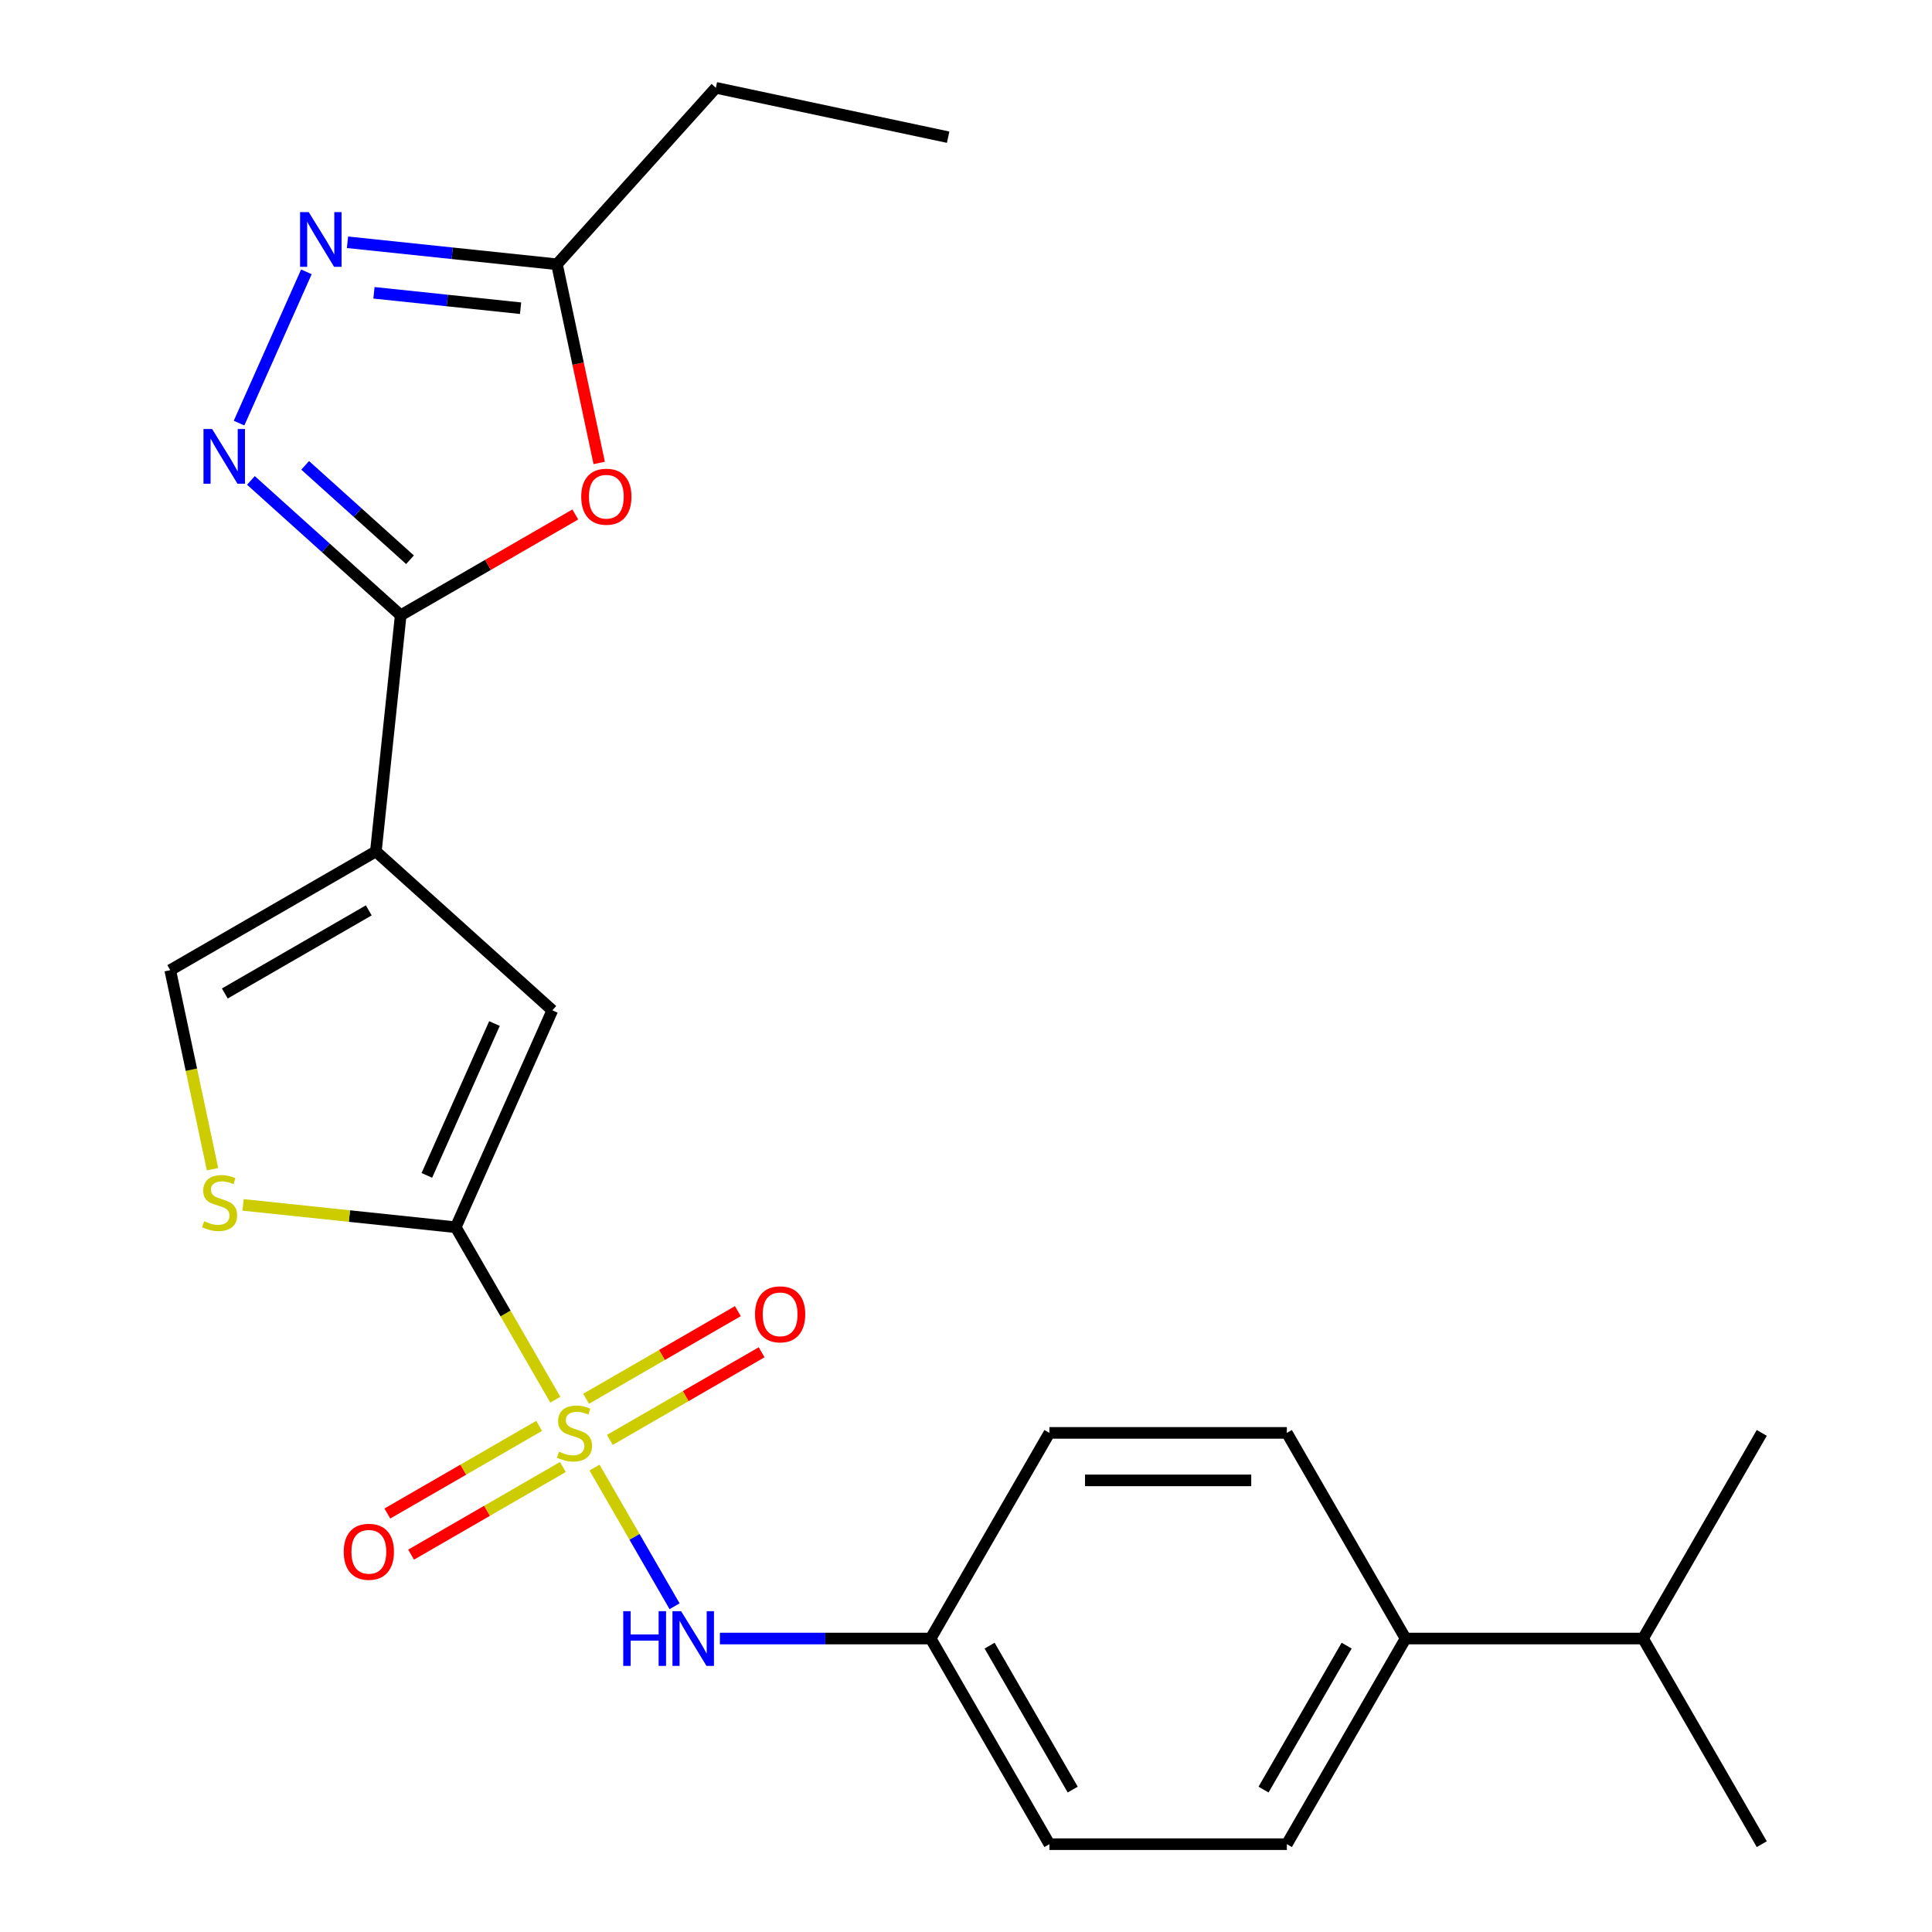 <?xml version='1.0' encoding='iso-8859-1'?>
<svg version='1.1' baseProfile='full'
              xmlns='http://www.w3.org/2000/svg'
                      xmlns:rdkit='http://www.rdkit.org/xml'
                      xmlns:xlink='http://www.w3.org/1999/xlink'
                  xml:space='preserve'
width='1000px' height='1000px' viewBox='0 0 1000 1000'>
<!-- END OF HEADER -->
<rect style='opacity:1.0;fill:#FFFFFF;stroke:none' width='1000' height='1000' x='0' y='0'> </rect>
<path class='bond-0' d='M 287.427,724.471 L 261.663,679.847' style='fill:none;fill-rule:evenodd;stroke:#CCCC00;stroke-width:6px;stroke-linecap:butt;stroke-linejoin:miter;stroke-opacity:1' />
<path class='bond-0' d='M 261.663,679.847 L 235.899,635.223' style='fill:none;fill-rule:evenodd;stroke:#000000;stroke-width:6px;stroke-linecap:butt;stroke-linejoin:miter;stroke-opacity:1' />
<path class='bond-9' d='M 307.718,759.617 L 328.437,795.504' style='fill:none;fill-rule:evenodd;stroke:#CCCC00;stroke-width:6px;stroke-linecap:butt;stroke-linejoin:miter;stroke-opacity:1' />
<path class='bond-9' d='M 328.437,795.504 L 349.156,831.39' style='fill:none;fill-rule:evenodd;stroke:#0000FF;stroke-width:6px;stroke-linecap:butt;stroke-linejoin:miter;stroke-opacity:1' />
<path class='bond-11' d='M 315.651,745.292 L 354.934,722.612' style='fill:none;fill-rule:evenodd;stroke:#CCCC00;stroke-width:6px;stroke-linecap:butt;stroke-linejoin:miter;stroke-opacity:1' />
<path class='bond-11' d='M 354.934,722.612 L 394.217,699.932' style='fill:none;fill-rule:evenodd;stroke:#FF0000;stroke-width:6px;stroke-linecap:butt;stroke-linejoin:miter;stroke-opacity:1' />
<path class='bond-11' d='M 303.36,724.004 L 342.643,701.324' style='fill:none;fill-rule:evenodd;stroke:#CCCC00;stroke-width:6px;stroke-linecap:butt;stroke-linejoin:miter;stroke-opacity:1' />
<path class='bond-11' d='M 342.643,701.324 L 381.926,678.643' style='fill:none;fill-rule:evenodd;stroke:#FF0000;stroke-width:6px;stroke-linecap:butt;stroke-linejoin:miter;stroke-opacity:1' />
<path class='bond-12' d='M 279.055,738.036 L 239.772,760.716' style='fill:none;fill-rule:evenodd;stroke:#CCCC00;stroke-width:6px;stroke-linecap:butt;stroke-linejoin:miter;stroke-opacity:1' />
<path class='bond-12' d='M 239.772,760.716 L 200.489,783.397' style='fill:none;fill-rule:evenodd;stroke:#FF0000;stroke-width:6px;stroke-linecap:butt;stroke-linejoin:miter;stroke-opacity:1' />
<path class='bond-12' d='M 291.345,759.324 L 252.062,782.005' style='fill:none;fill-rule:evenodd;stroke:#CCCC00;stroke-width:6px;stroke-linecap:butt;stroke-linejoin:miter;stroke-opacity:1' />
<path class='bond-12' d='M 252.062,782.005 L 212.779,804.685' style='fill:none;fill-rule:evenodd;stroke:#FF0000;stroke-width:6px;stroke-linecap:butt;stroke-linejoin:miter;stroke-opacity:1' />
<path class='bond-4' d='M 235.899,635.223 L 285.89,522.942' style='fill:none;fill-rule:evenodd;stroke:#000000;stroke-width:6px;stroke-linecap:butt;stroke-linejoin:miter;stroke-opacity:1' />
<path class='bond-4' d='M 220.942,608.383 L 255.935,529.786' style='fill:none;fill-rule:evenodd;stroke:#000000;stroke-width:6px;stroke-linecap:butt;stroke-linejoin:miter;stroke-opacity:1' />
<path class='bond-7' d='M 235.899,635.223 L 180.859,629.438' style='fill:none;fill-rule:evenodd;stroke:#000000;stroke-width:6px;stroke-linecap:butt;stroke-linejoin:miter;stroke-opacity:1' />
<path class='bond-7' d='M 180.859,629.438 L 125.818,623.653' style='fill:none;fill-rule:evenodd;stroke:#CCCC00;stroke-width:6px;stroke-linecap:butt;stroke-linejoin:miter;stroke-opacity:1' />
<path class='bond-1' d='M 194.552,440.701 L 285.89,522.942' style='fill:none;fill-rule:evenodd;stroke:#000000;stroke-width:6px;stroke-linecap:butt;stroke-linejoin:miter;stroke-opacity:1' />
<path class='bond-2' d='M 194.552,440.701 L 207.4,318.467' style='fill:none;fill-rule:evenodd;stroke:#000000;stroke-width:6px;stroke-linecap:butt;stroke-linejoin:miter;stroke-opacity:1' />
<path class='bond-24' d='M 194.552,440.701 L 88.112,502.155' style='fill:none;fill-rule:evenodd;stroke:#000000;stroke-width:6px;stroke-linecap:butt;stroke-linejoin:miter;stroke-opacity:1' />
<path class='bond-24' d='M 190.877,471.207 L 116.368,514.225' style='fill:none;fill-rule:evenodd;stroke:#000000;stroke-width:6px;stroke-linecap:butt;stroke-linejoin:miter;stroke-opacity:1' />
<path class='bond-3' d='M 207.4,318.467 L 168.637,283.565' style='fill:none;fill-rule:evenodd;stroke:#000000;stroke-width:6px;stroke-linecap:butt;stroke-linejoin:miter;stroke-opacity:1' />
<path class='bond-3' d='M 168.637,283.565 L 129.874,248.663' style='fill:none;fill-rule:evenodd;stroke:#0000FF;stroke-width:6px;stroke-linecap:butt;stroke-linejoin:miter;stroke-opacity:1' />
<path class='bond-3' d='M 212.219,289.729 L 185.085,265.298' style='fill:none;fill-rule:evenodd;stroke:#000000;stroke-width:6px;stroke-linecap:butt;stroke-linejoin:miter;stroke-opacity:1' />
<path class='bond-3' d='M 185.085,265.298 L 157.951,240.866' style='fill:none;fill-rule:evenodd;stroke:#0000FF;stroke-width:6px;stroke-linecap:butt;stroke-linejoin:miter;stroke-opacity:1' />
<path class='bond-5' d='M 207.4,318.467 L 252.584,292.38' style='fill:none;fill-rule:evenodd;stroke:#000000;stroke-width:6px;stroke-linecap:butt;stroke-linejoin:miter;stroke-opacity:1' />
<path class='bond-5' d='M 252.584,292.38 L 297.768,266.293' style='fill:none;fill-rule:evenodd;stroke:#FF0000;stroke-width:6px;stroke-linecap:butt;stroke-linejoin:miter;stroke-opacity:1' />
<path class='bond-6' d='M 123.734,218.994 L 158.59,140.706' style='fill:none;fill-rule:evenodd;stroke:#0000FF;stroke-width:6px;stroke-linecap:butt;stroke-linejoin:miter;stroke-opacity:1' />
<path class='bond-10' d='M 310.143,239.621 L 299.215,188.207' style='fill:none;fill-rule:evenodd;stroke:#FF0000;stroke-width:6px;stroke-linecap:butt;stroke-linejoin:miter;stroke-opacity:1' />
<path class='bond-10' d='M 299.215,188.207 L 288.286,136.792' style='fill:none;fill-rule:evenodd;stroke:#000000;stroke-width:6px;stroke-linecap:butt;stroke-linejoin:miter;stroke-opacity:1' />
<path class='bond-26' d='M 179.865,125.397 L 234.076,131.095' style='fill:none;fill-rule:evenodd;stroke:#0000FF;stroke-width:6px;stroke-linecap:butt;stroke-linejoin:miter;stroke-opacity:1' />
<path class='bond-26' d='M 234.076,131.095 L 288.286,136.792' style='fill:none;fill-rule:evenodd;stroke:#000000;stroke-width:6px;stroke-linecap:butt;stroke-linejoin:miter;stroke-opacity:1' />
<path class='bond-26' d='M 193.559,151.553 L 231.506,155.541' style='fill:none;fill-rule:evenodd;stroke:#0000FF;stroke-width:6px;stroke-linecap:butt;stroke-linejoin:miter;stroke-opacity:1' />
<path class='bond-26' d='M 231.506,155.541 L 269.454,159.53' style='fill:none;fill-rule:evenodd;stroke:#000000;stroke-width:6px;stroke-linecap:butt;stroke-linejoin:miter;stroke-opacity:1' />
<path class='bond-8' d='M 110.011,605.183 L 99.061,553.669' style='fill:none;fill-rule:evenodd;stroke:#CCCC00;stroke-width:6px;stroke-linecap:butt;stroke-linejoin:miter;stroke-opacity:1' />
<path class='bond-8' d='M 99.061,553.669 L 88.112,502.155' style='fill:none;fill-rule:evenodd;stroke:#000000;stroke-width:6px;stroke-linecap:butt;stroke-linejoin:miter;stroke-opacity:1' />
<path class='bond-14' d='M 372.619,848.105 L 427.166,848.105' style='fill:none;fill-rule:evenodd;stroke:#0000FF;stroke-width:6px;stroke-linecap:butt;stroke-linejoin:miter;stroke-opacity:1' />
<path class='bond-14' d='M 427.166,848.105 L 481.713,848.105' style='fill:none;fill-rule:evenodd;stroke:#000000;stroke-width:6px;stroke-linecap:butt;stroke-linejoin:miter;stroke-opacity:1' />
<path class='bond-20' d='M 288.286,136.792 L 370.527,45.455' style='fill:none;fill-rule:evenodd;stroke:#000000;stroke-width:6px;stroke-linecap:butt;stroke-linejoin:miter;stroke-opacity:1' />
<path class='bond-13' d='M 727.528,848.105 L 666.074,954.545' style='fill:none;fill-rule:evenodd;stroke:#000000;stroke-width:6px;stroke-linecap:butt;stroke-linejoin:miter;stroke-opacity:1' />
<path class='bond-13' d='M 697.022,851.78 L 654.004,926.289' style='fill:none;fill-rule:evenodd;stroke:#000000;stroke-width:6px;stroke-linecap:butt;stroke-linejoin:miter;stroke-opacity:1' />
<path class='bond-17' d='M 727.528,848.105 L 850.435,848.105' style='fill:none;fill-rule:evenodd;stroke:#000000;stroke-width:6px;stroke-linecap:butt;stroke-linejoin:miter;stroke-opacity:1' />
<path class='bond-25' d='M 727.528,848.105 L 666.074,741.664' style='fill:none;fill-rule:evenodd;stroke:#000000;stroke-width:6px;stroke-linecap:butt;stroke-linejoin:miter;stroke-opacity:1' />
<path class='bond-18' d='M 481.713,848.105 L 543.167,741.664' style='fill:none;fill-rule:evenodd;stroke:#000000;stroke-width:6px;stroke-linecap:butt;stroke-linejoin:miter;stroke-opacity:1' />
<path class='bond-19' d='M 481.713,848.105 L 543.167,954.545' style='fill:none;fill-rule:evenodd;stroke:#000000;stroke-width:6px;stroke-linecap:butt;stroke-linejoin:miter;stroke-opacity:1' />
<path class='bond-19' d='M 512.22,851.78 L 555.237,926.289' style='fill:none;fill-rule:evenodd;stroke:#000000;stroke-width:6px;stroke-linecap:butt;stroke-linejoin:miter;stroke-opacity:1' />
<path class='bond-15' d='M 666.074,954.545 L 543.167,954.545' style='fill:none;fill-rule:evenodd;stroke:#000000;stroke-width:6px;stroke-linecap:butt;stroke-linejoin:miter;stroke-opacity:1' />
<path class='bond-16' d='M 666.074,741.664 L 543.167,741.664' style='fill:none;fill-rule:evenodd;stroke:#000000;stroke-width:6px;stroke-linecap:butt;stroke-linejoin:miter;stroke-opacity:1' />
<path class='bond-16' d='M 647.638,766.245 L 561.603,766.245' style='fill:none;fill-rule:evenodd;stroke:#000000;stroke-width:6px;stroke-linecap:butt;stroke-linejoin:miter;stroke-opacity:1' />
<path class='bond-21' d='M 850.435,848.105 L 911.889,954.545' style='fill:none;fill-rule:evenodd;stroke:#000000;stroke-width:6px;stroke-linecap:butt;stroke-linejoin:miter;stroke-opacity:1' />
<path class='bond-22' d='M 850.435,848.105 L 911.889,741.664' style='fill:none;fill-rule:evenodd;stroke:#000000;stroke-width:6px;stroke-linecap:butt;stroke-linejoin:miter;stroke-opacity:1' />
<path class='bond-23' d='M 370.527,45.455 L 490.749,71.008' style='fill:none;fill-rule:evenodd;stroke:#000000;stroke-width:6px;stroke-linecap:butt;stroke-linejoin:miter;stroke-opacity:1' />
<path  class='atom-0' d='M 289.353 751.384
Q 289.673 751.504, 290.993 752.064
Q 292.313 752.624, 293.753 752.984
Q 295.233 753.304, 296.673 753.304
Q 299.353 753.304, 300.913 752.024
Q 302.473 750.704, 302.473 748.424
Q 302.473 746.864, 301.673 745.904
Q 300.913 744.944, 299.713 744.424
Q 298.513 743.904, 296.513 743.304
Q 293.993 742.544, 292.473 741.824
Q 290.993 741.104, 289.913 739.584
Q 288.873 738.064, 288.873 735.504
Q 288.873 731.944, 291.273 729.744
Q 293.713 727.544, 298.513 727.544
Q 301.793 727.544, 305.513 729.104
L 304.593 732.184
Q 301.193 730.784, 298.633 730.784
Q 295.873 730.784, 294.353 731.944
Q 292.833 733.064, 292.873 735.024
Q 292.873 736.544, 293.633 737.464
Q 294.433 738.384, 295.553 738.904
Q 296.713 739.424, 298.633 740.024
Q 301.193 740.824, 302.713 741.624
Q 304.233 742.424, 305.313 744.064
Q 306.433 745.664, 306.433 748.424
Q 306.433 752.344, 303.793 754.464
Q 301.193 756.544, 296.833 756.544
Q 294.313 756.544, 292.393 755.984
Q 290.513 755.464, 288.273 754.544
L 289.353 751.384
' fill='#CCCC00'/>
<path  class='atom-4' d='M 109.802 222.066
L 119.082 237.066
Q 120.002 238.546, 121.482 241.226
Q 122.962 243.906, 123.042 244.066
L 123.042 222.066
L 126.802 222.066
L 126.802 250.386
L 122.922 250.386
L 112.962 233.986
Q 111.802 232.066, 110.562 229.866
Q 109.362 227.666, 109.002 226.986
L 109.002 250.386
L 105.322 250.386
L 105.322 222.066
L 109.802 222.066
' fill='#0000FF'/>
<path  class='atom-6' d='M 300.84 257.094
Q 300.84 250.294, 304.2 246.494
Q 307.56 242.694, 313.84 242.694
Q 320.12 242.694, 323.48 246.494
Q 326.84 250.294, 326.84 257.094
Q 326.84 263.974, 323.44 267.894
Q 320.04 271.774, 313.84 271.774
Q 307.6 271.774, 304.2 267.894
Q 300.84 264.014, 300.84 257.094
M 313.84 268.574
Q 318.16 268.574, 320.48 265.694
Q 322.84 262.774, 322.84 257.094
Q 322.84 251.534, 320.48 248.734
Q 318.16 245.894, 313.84 245.894
Q 309.52 245.894, 307.16 248.694
Q 304.84 251.494, 304.84 257.094
Q 304.84 262.814, 307.16 265.694
Q 309.52 268.574, 313.84 268.574
' fill='#FF0000'/>
<path  class='atom-7' d='M 159.793 109.785
L 169.073 124.785
Q 169.993 126.265, 171.473 128.945
Q 172.953 131.625, 173.033 131.785
L 173.033 109.785
L 176.793 109.785
L 176.793 138.105
L 172.913 138.105
L 162.953 121.705
Q 161.793 119.785, 160.553 117.585
Q 159.353 115.385, 158.993 114.705
L 158.993 138.105
L 155.313 138.105
L 155.313 109.785
L 159.793 109.785
' fill='#0000FF'/>
<path  class='atom-8' d='M 105.665 632.096
Q 105.985 632.216, 107.305 632.776
Q 108.625 633.336, 110.065 633.696
Q 111.545 634.016, 112.985 634.016
Q 115.665 634.016, 117.225 632.736
Q 118.785 631.416, 118.785 629.136
Q 118.785 627.576, 117.985 626.616
Q 117.225 625.656, 116.025 625.136
Q 114.825 624.616, 112.825 624.016
Q 110.305 623.256, 108.785 622.536
Q 107.305 621.816, 106.225 620.296
Q 105.185 618.776, 105.185 616.216
Q 105.185 612.656, 107.585 610.456
Q 110.025 608.256, 114.825 608.256
Q 118.105 608.256, 121.825 609.816
L 120.905 612.896
Q 117.505 611.496, 114.945 611.496
Q 112.185 611.496, 110.665 612.656
Q 109.145 613.776, 109.185 615.736
Q 109.185 617.256, 109.945 618.176
Q 110.745 619.096, 111.865 619.616
Q 113.025 620.136, 114.945 620.736
Q 117.505 621.536, 119.025 622.336
Q 120.545 623.136, 121.625 624.776
Q 122.745 626.376, 122.745 629.136
Q 122.745 633.056, 120.105 635.176
Q 117.505 637.256, 113.145 637.256
Q 110.625 637.256, 108.705 636.696
Q 106.825 636.176, 104.585 635.256
L 105.665 632.096
' fill='#CCCC00'/>
<path  class='atom-10' d='M 322.586 833.945
L 326.426 833.945
L 326.426 845.985
L 340.906 845.985
L 340.906 833.945
L 344.746 833.945
L 344.746 862.265
L 340.906 862.265
L 340.906 849.185
L 326.426 849.185
L 326.426 862.265
L 322.586 862.265
L 322.586 833.945
' fill='#0000FF'/>
<path  class='atom-10' d='M 352.546 833.945
L 361.826 848.945
Q 362.746 850.425, 364.226 853.105
Q 365.706 855.785, 365.786 855.945
L 365.786 833.945
L 369.546 833.945
L 369.546 862.265
L 365.666 862.265
L 355.706 845.865
Q 354.546 843.945, 353.306 841.745
Q 352.106 839.545, 351.746 838.865
L 351.746 862.265
L 348.066 862.265
L 348.066 833.945
L 352.546 833.945
' fill='#0000FF'/>
<path  class='atom-12' d='M 390.793 680.29
Q 390.793 673.49, 394.153 669.69
Q 397.513 665.89, 403.793 665.89
Q 410.073 665.89, 413.433 669.69
Q 416.793 673.49, 416.793 680.29
Q 416.793 687.17, 413.393 691.09
Q 409.993 694.97, 403.793 694.97
Q 397.553 694.97, 394.153 691.09
Q 390.793 687.21, 390.793 680.29
M 403.793 691.77
Q 408.113 691.77, 410.433 688.89
Q 412.793 685.97, 412.793 680.29
Q 412.793 674.73, 410.433 671.93
Q 408.113 669.09, 403.793 669.09
Q 399.473 669.09, 397.113 671.89
Q 394.793 674.69, 394.793 680.29
Q 394.793 686.01, 397.113 688.89
Q 399.473 691.77, 403.793 691.77
' fill='#FF0000'/>
<path  class='atom-13' d='M 177.912 803.198
Q 177.912 796.398, 181.272 792.598
Q 184.632 788.798, 190.912 788.798
Q 197.192 788.798, 200.552 792.598
Q 203.912 796.398, 203.912 803.198
Q 203.912 810.078, 200.512 813.998
Q 197.112 817.878, 190.912 817.878
Q 184.672 817.878, 181.272 813.998
Q 177.912 810.118, 177.912 803.198
M 190.912 814.678
Q 195.232 814.678, 197.552 811.798
Q 199.912 808.878, 199.912 803.198
Q 199.912 797.638, 197.552 794.838
Q 195.232 791.998, 190.912 791.998
Q 186.592 791.998, 184.232 794.798
Q 181.912 797.598, 181.912 803.198
Q 181.912 808.918, 184.232 811.798
Q 186.592 814.678, 190.912 814.678
' fill='#FF0000'/>
</svg>
